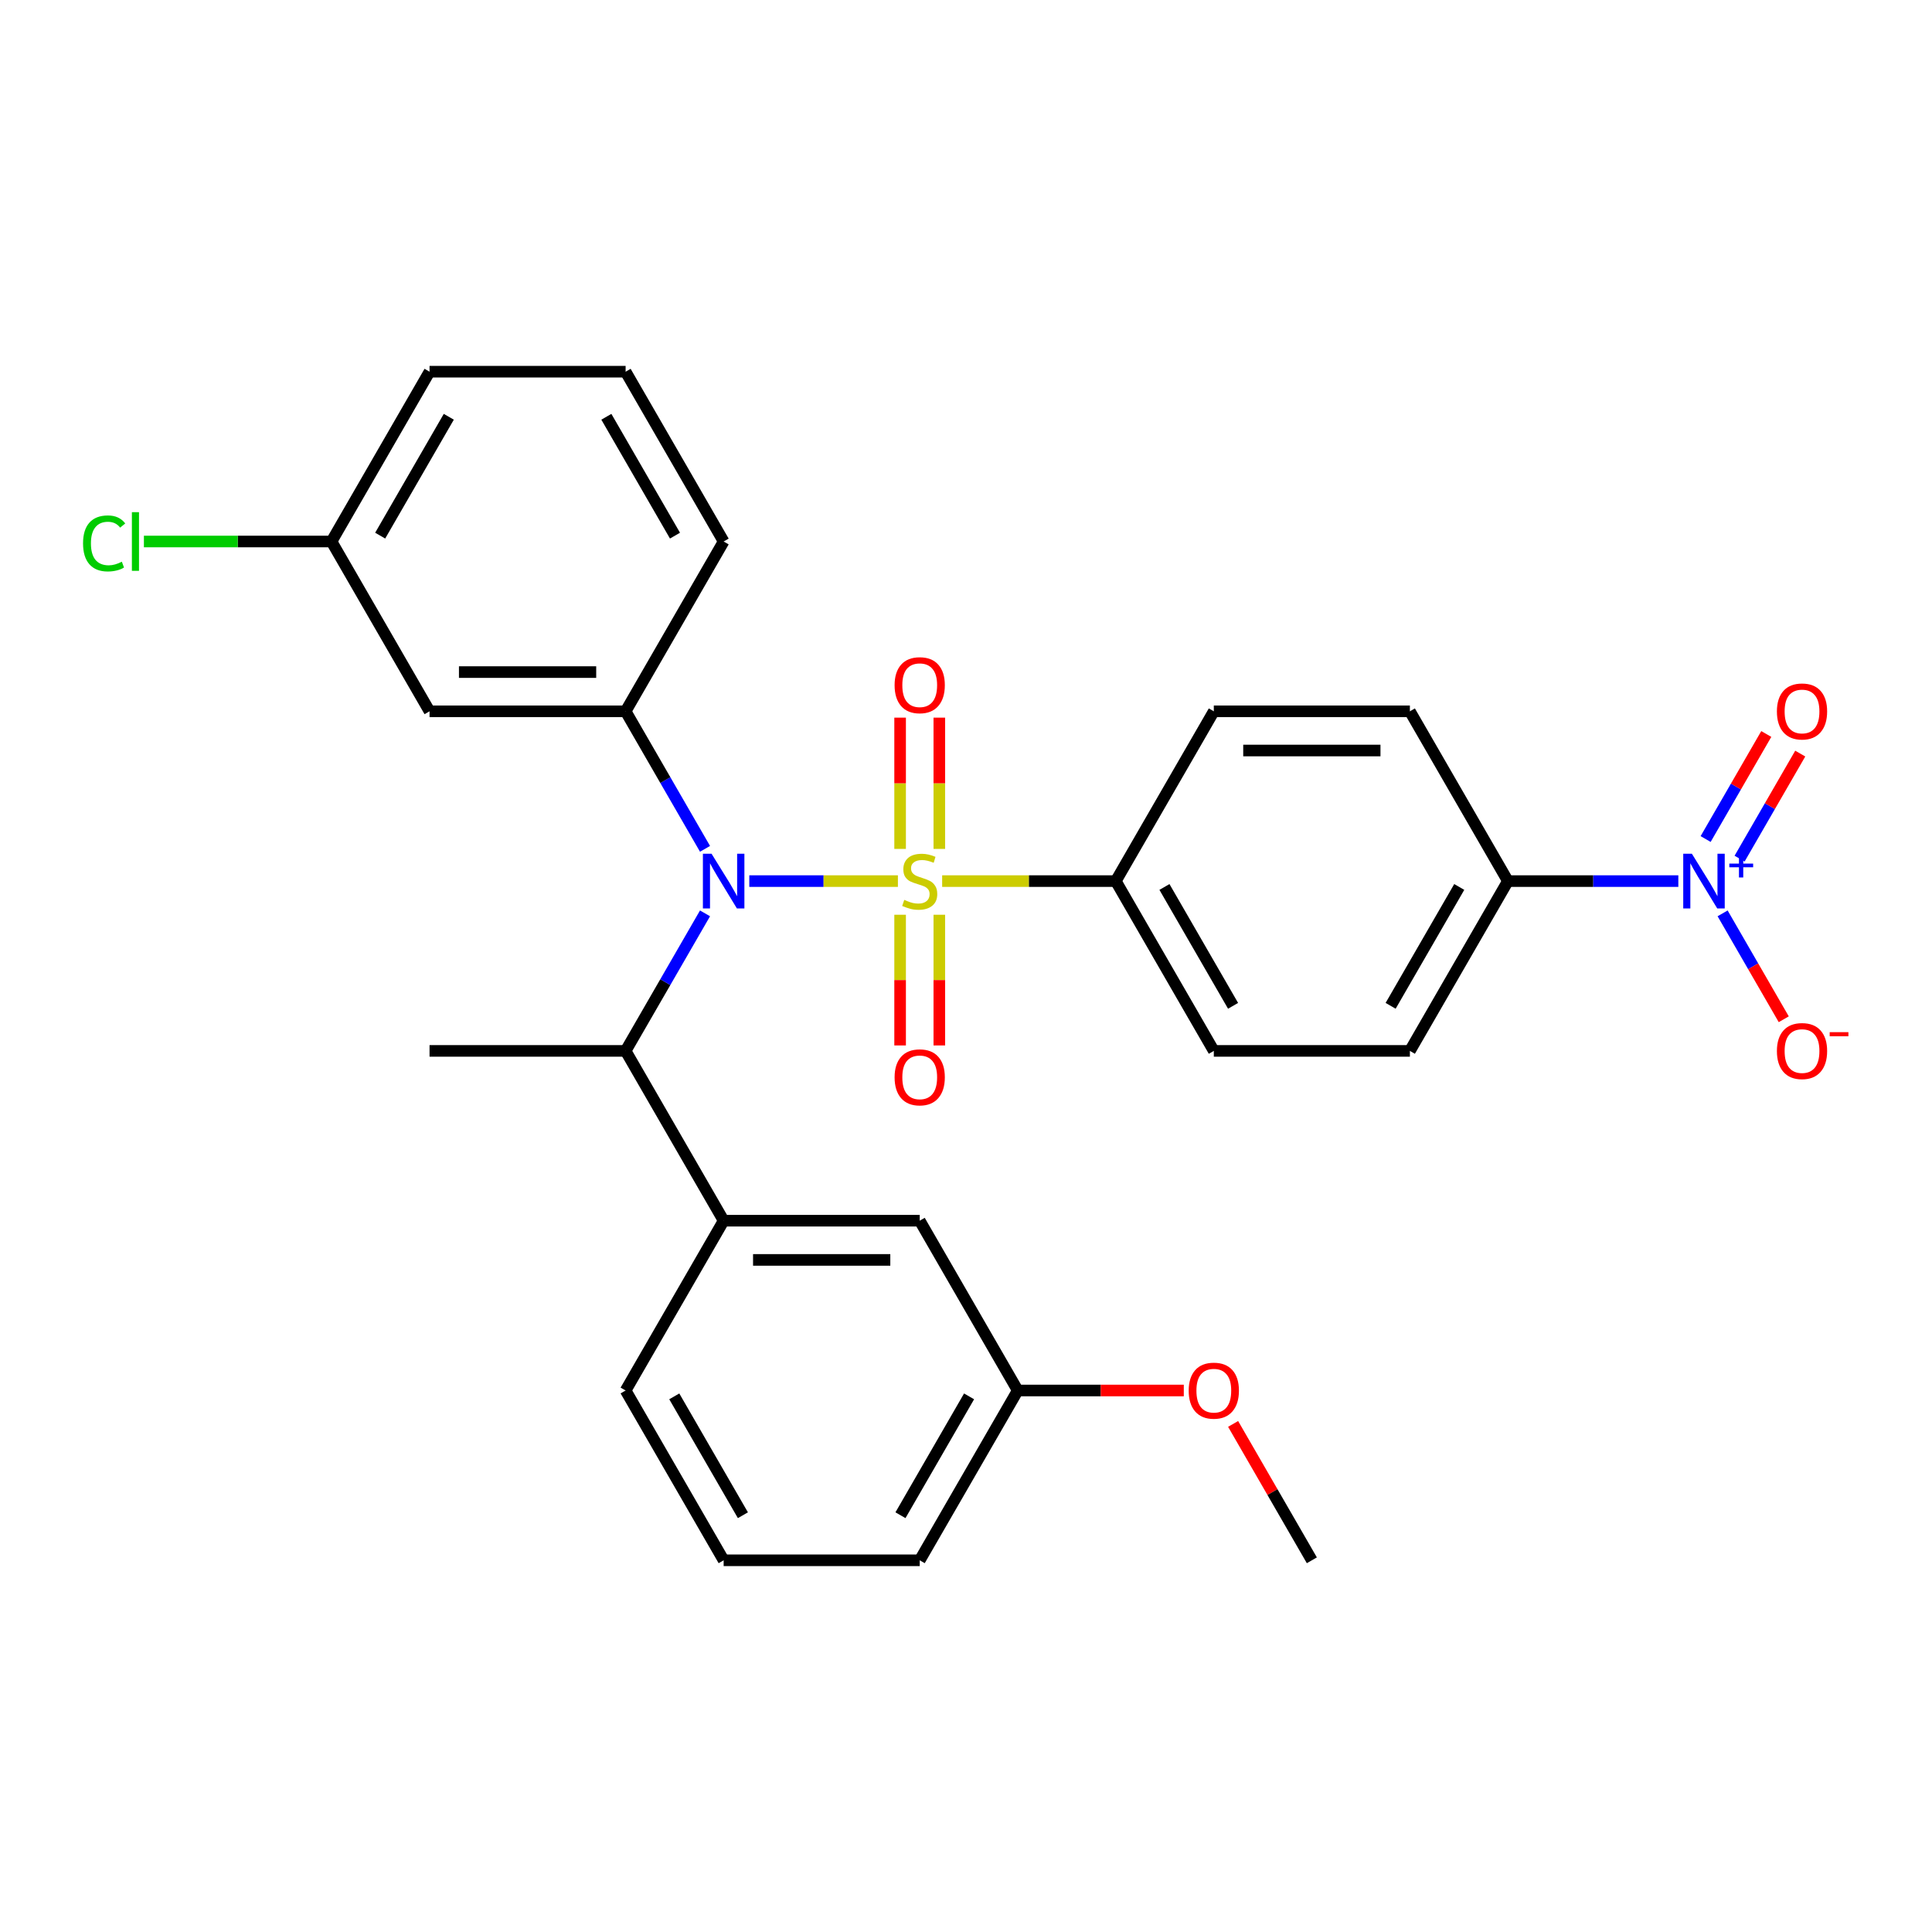<?xml version='1.0' encoding='iso-8859-1'?>
<svg version='1.1' baseProfile='full'
              xmlns='http://www.w3.org/2000/svg'
                      xmlns:rdkit='http://www.rdkit.org/xml'
                      xmlns:xlink='http://www.w3.org/1999/xlink'
                  xml:space='preserve'
width='1000px' height='1000px' viewBox='0 0 1000 1000'>
<!-- END OF HEADER -->
<rect style='opacity:1.0;fill:#FFFFFF;stroke:none' width='1000' height='1000' x='0' y='0'> </rect>
<path class='bond-0' d='M 323.817,543.944 L 374.559,631.832' style='fill:none;fill-rule:evenodd;stroke:#000000;stroke-width:6px;stroke-linecap:butt;stroke-linejoin:miter;stroke-opacity:1' />
<path class='bond-1' d='M 323.817,543.944 L 344.368,508.349' style='fill:none;fill-rule:evenodd;stroke:#000000;stroke-width:6px;stroke-linecap:butt;stroke-linejoin:miter;stroke-opacity:1' />
<path class='bond-1' d='M 344.368,508.349 L 364.919,472.753' style='fill:none;fill-rule:evenodd;stroke:#0000FF;stroke-width:6px;stroke-linecap:butt;stroke-linejoin:miter;stroke-opacity:1' />
<path class='bond-2' d='M 323.817,543.944 L 222.332,543.944' style='fill:none;fill-rule:evenodd;stroke:#000000;stroke-width:6px;stroke-linecap:butt;stroke-linejoin:miter;stroke-opacity:1' />
<path class='bond-3' d='M 364.919,439.359 L 344.368,403.764' style='fill:none;fill-rule:evenodd;stroke:#0000FF;stroke-width:6px;stroke-linecap:butt;stroke-linejoin:miter;stroke-opacity:1' />
<path class='bond-3' d='M 344.368,403.764 L 323.817,368.168' style='fill:none;fill-rule:evenodd;stroke:#000000;stroke-width:6px;stroke-linecap:butt;stroke-linejoin:miter;stroke-opacity:1' />
<path class='bond-4' d='M 387.836,456.056 L 426.297,456.056' style='fill:none;fill-rule:evenodd;stroke:#0000FF;stroke-width:6px;stroke-linecap:butt;stroke-linejoin:miter;stroke-opacity:1' />
<path class='bond-4' d='M 426.297,456.056 L 464.758,456.056' style='fill:none;fill-rule:evenodd;stroke:#CCCC00;stroke-width:6px;stroke-linecap:butt;stroke-linejoin:miter;stroke-opacity:1' />
<path class='bond-5' d='M 868.703,456.056 L 824.599,456.056' style='fill:none;fill-rule:evenodd;stroke:#0000FF;stroke-width:6px;stroke-linecap:butt;stroke-linejoin:miter;stroke-opacity:1' />
<path class='bond-5' d='M 824.599,456.056 L 780.496,456.056' style='fill:none;fill-rule:evenodd;stroke:#000000;stroke-width:6px;stroke-linecap:butt;stroke-linejoin:miter;stroke-opacity:1' />
<path class='bond-6' d='M 891.62,472.753 L 907.444,500.161' style='fill:none;fill-rule:evenodd;stroke:#0000FF;stroke-width:6px;stroke-linecap:butt;stroke-linejoin:miter;stroke-opacity:1' />
<path class='bond-6' d='M 907.444,500.161 L 923.268,527.569' style='fill:none;fill-rule:evenodd;stroke:#FF0000;stroke-width:6px;stroke-linecap:butt;stroke-linejoin:miter;stroke-opacity:1' />
<path class='bond-7' d='M 900.409,444.433 L 916.106,417.245' style='fill:none;fill-rule:evenodd;stroke:#0000FF;stroke-width:6px;stroke-linecap:butt;stroke-linejoin:miter;stroke-opacity:1' />
<path class='bond-7' d='M 916.106,417.245 L 931.803,390.057' style='fill:none;fill-rule:evenodd;stroke:#FF0000;stroke-width:6px;stroke-linecap:butt;stroke-linejoin:miter;stroke-opacity:1' />
<path class='bond-7' d='M 882.831,434.285 L 898.528,407.097' style='fill:none;fill-rule:evenodd;stroke:#0000FF;stroke-width:6px;stroke-linecap:butt;stroke-linejoin:miter;stroke-opacity:1' />
<path class='bond-7' d='M 898.528,407.097 L 914.225,379.909' style='fill:none;fill-rule:evenodd;stroke:#FF0000;stroke-width:6px;stroke-linecap:butt;stroke-linejoin:miter;stroke-opacity:1' />
<path class='bond-8' d='M 486.191,439.399 L 486.191,405.426' style='fill:none;fill-rule:evenodd;stroke:#CCCC00;stroke-width:6px;stroke-linecap:butt;stroke-linejoin:miter;stroke-opacity:1' />
<path class='bond-8' d='M 486.191,405.426 L 486.191,371.452' style='fill:none;fill-rule:evenodd;stroke:#FF0000;stroke-width:6px;stroke-linecap:butt;stroke-linejoin:miter;stroke-opacity:1' />
<path class='bond-8' d='M 465.895,439.399 L 465.895,405.426' style='fill:none;fill-rule:evenodd;stroke:#CCCC00;stroke-width:6px;stroke-linecap:butt;stroke-linejoin:miter;stroke-opacity:1' />
<path class='bond-8' d='M 465.895,405.426 L 465.895,371.452' style='fill:none;fill-rule:evenodd;stroke:#FF0000;stroke-width:6px;stroke-linecap:butt;stroke-linejoin:miter;stroke-opacity:1' />
<path class='bond-9' d='M 465.895,473.473 L 465.895,507.296' style='fill:none;fill-rule:evenodd;stroke:#CCCC00;stroke-width:6px;stroke-linecap:butt;stroke-linejoin:miter;stroke-opacity:1' />
<path class='bond-9' d='M 465.895,507.296 L 465.895,541.119' style='fill:none;fill-rule:evenodd;stroke:#FF0000;stroke-width:6px;stroke-linecap:butt;stroke-linejoin:miter;stroke-opacity:1' />
<path class='bond-9' d='M 486.191,473.473 L 486.191,507.296' style='fill:none;fill-rule:evenodd;stroke:#CCCC00;stroke-width:6px;stroke-linecap:butt;stroke-linejoin:miter;stroke-opacity:1' />
<path class='bond-9' d='M 486.191,507.296 L 486.191,541.119' style='fill:none;fill-rule:evenodd;stroke:#FF0000;stroke-width:6px;stroke-linecap:butt;stroke-linejoin:miter;stroke-opacity:1' />
<path class='bond-10' d='M 487.66,456.056 L 532.594,456.056' style='fill:none;fill-rule:evenodd;stroke:#CCCC00;stroke-width:6px;stroke-linecap:butt;stroke-linejoin:miter;stroke-opacity:1' />
<path class='bond-10' d='M 532.594,456.056 L 577.527,456.056' style='fill:none;fill-rule:evenodd;stroke:#000000;stroke-width:6px;stroke-linecap:butt;stroke-linejoin:miter;stroke-opacity:1' />
<path class='bond-11' d='M 577.527,456.056 L 628.269,368.168' style='fill:none;fill-rule:evenodd;stroke:#000000;stroke-width:6px;stroke-linecap:butt;stroke-linejoin:miter;stroke-opacity:1' />
<path class='bond-12' d='M 577.527,456.056 L 628.269,543.944' style='fill:none;fill-rule:evenodd;stroke:#000000;stroke-width:6px;stroke-linecap:butt;stroke-linejoin:miter;stroke-opacity:1' />
<path class='bond-12' d='M 602.716,459.091 L 638.236,520.612' style='fill:none;fill-rule:evenodd;stroke:#000000;stroke-width:6px;stroke-linecap:butt;stroke-linejoin:miter;stroke-opacity:1' />
<path class='bond-13' d='M 780.496,456.056 L 729.754,543.944' style='fill:none;fill-rule:evenodd;stroke:#000000;stroke-width:6px;stroke-linecap:butt;stroke-linejoin:miter;stroke-opacity:1' />
<path class='bond-13' d='M 755.307,459.091 L 719.787,520.612' style='fill:none;fill-rule:evenodd;stroke:#000000;stroke-width:6px;stroke-linecap:butt;stroke-linejoin:miter;stroke-opacity:1' />
<path class='bond-14' d='M 780.496,456.056 L 729.754,368.168' style='fill:none;fill-rule:evenodd;stroke:#000000;stroke-width:6px;stroke-linecap:butt;stroke-linejoin:miter;stroke-opacity:1' />
<path class='bond-15' d='M 171.59,280.28 L 222.332,192.392' style='fill:none;fill-rule:evenodd;stroke:#000000;stroke-width:6px;stroke-linecap:butt;stroke-linejoin:miter;stroke-opacity:1' />
<path class='bond-15' d='M 196.779,277.245 L 232.299,215.724' style='fill:none;fill-rule:evenodd;stroke:#000000;stroke-width:6px;stroke-linecap:butt;stroke-linejoin:miter;stroke-opacity:1' />
<path class='bond-16' d='M 171.59,280.28 L 222.332,368.168' style='fill:none;fill-rule:evenodd;stroke:#000000;stroke-width:6px;stroke-linecap:butt;stroke-linejoin:miter;stroke-opacity:1' />
<path class='bond-17' d='M 171.59,280.28 L 123.037,280.28' style='fill:none;fill-rule:evenodd;stroke:#000000;stroke-width:6px;stroke-linecap:butt;stroke-linejoin:miter;stroke-opacity:1' />
<path class='bond-17' d='M 123.037,280.28 L 74.483,280.28' style='fill:none;fill-rule:evenodd;stroke:#00CC00;stroke-width:6px;stroke-linecap:butt;stroke-linejoin:miter;stroke-opacity:1' />
<path class='bond-18' d='M 222.332,192.392 L 323.817,192.392' style='fill:none;fill-rule:evenodd;stroke:#000000;stroke-width:6px;stroke-linecap:butt;stroke-linejoin:miter;stroke-opacity:1' />
<path class='bond-19' d='M 323.817,192.392 L 374.559,280.28' style='fill:none;fill-rule:evenodd;stroke:#000000;stroke-width:6px;stroke-linecap:butt;stroke-linejoin:miter;stroke-opacity:1' />
<path class='bond-19' d='M 313.85,215.724 L 349.37,277.245' style='fill:none;fill-rule:evenodd;stroke:#000000;stroke-width:6px;stroke-linecap:butt;stroke-linejoin:miter;stroke-opacity:1' />
<path class='bond-20' d='M 526.785,719.72 L 476.043,807.608' style='fill:none;fill-rule:evenodd;stroke:#000000;stroke-width:6px;stroke-linecap:butt;stroke-linejoin:miter;stroke-opacity:1' />
<path class='bond-20' d='M 501.596,722.755 L 466.077,784.276' style='fill:none;fill-rule:evenodd;stroke:#000000;stroke-width:6px;stroke-linecap:butt;stroke-linejoin:miter;stroke-opacity:1' />
<path class='bond-21' d='M 526.785,719.72 L 476.043,631.832' style='fill:none;fill-rule:evenodd;stroke:#000000;stroke-width:6px;stroke-linecap:butt;stroke-linejoin:miter;stroke-opacity:1' />
<path class='bond-22' d='M 526.785,719.72 L 569.759,719.72' style='fill:none;fill-rule:evenodd;stroke:#000000;stroke-width:6px;stroke-linecap:butt;stroke-linejoin:miter;stroke-opacity:1' />
<path class='bond-22' d='M 569.759,719.72 L 612.732,719.72' style='fill:none;fill-rule:evenodd;stroke:#FF0000;stroke-width:6px;stroke-linecap:butt;stroke-linejoin:miter;stroke-opacity:1' />
<path class='bond-23' d='M 476.043,807.608 L 374.559,807.608' style='fill:none;fill-rule:evenodd;stroke:#000000;stroke-width:6px;stroke-linecap:butt;stroke-linejoin:miter;stroke-opacity:1' />
<path class='bond-24' d='M 374.559,807.608 L 323.817,719.72' style='fill:none;fill-rule:evenodd;stroke:#000000;stroke-width:6px;stroke-linecap:butt;stroke-linejoin:miter;stroke-opacity:1' />
<path class='bond-24' d='M 384.525,784.276 L 349.005,722.755' style='fill:none;fill-rule:evenodd;stroke:#000000;stroke-width:6px;stroke-linecap:butt;stroke-linejoin:miter;stroke-opacity:1' />
<path class='bond-25' d='M 323.817,719.72 L 374.559,631.832' style='fill:none;fill-rule:evenodd;stroke:#000000;stroke-width:6px;stroke-linecap:butt;stroke-linejoin:miter;stroke-opacity:1' />
<path class='bond-26' d='M 374.559,631.832 L 476.043,631.832' style='fill:none;fill-rule:evenodd;stroke:#000000;stroke-width:6px;stroke-linecap:butt;stroke-linejoin:miter;stroke-opacity:1' />
<path class='bond-26' d='M 389.781,652.129 L 460.82,652.129' style='fill:none;fill-rule:evenodd;stroke:#000000;stroke-width:6px;stroke-linecap:butt;stroke-linejoin:miter;stroke-opacity:1' />
<path class='bond-27' d='M 638.256,737.017 L 658.634,772.312' style='fill:none;fill-rule:evenodd;stroke:#FF0000;stroke-width:6px;stroke-linecap:butt;stroke-linejoin:miter;stroke-opacity:1' />
<path class='bond-27' d='M 658.634,772.312 L 679.011,807.608' style='fill:none;fill-rule:evenodd;stroke:#000000;stroke-width:6px;stroke-linecap:butt;stroke-linejoin:miter;stroke-opacity:1' />
<path class='bond-28' d='M 374.559,280.28 L 323.817,368.168' style='fill:none;fill-rule:evenodd;stroke:#000000;stroke-width:6px;stroke-linecap:butt;stroke-linejoin:miter;stroke-opacity:1' />
<path class='bond-29' d='M 323.817,368.168 L 222.332,368.168' style='fill:none;fill-rule:evenodd;stroke:#000000;stroke-width:6px;stroke-linecap:butt;stroke-linejoin:miter;stroke-opacity:1' />
<path class='bond-29' d='M 308.594,347.871 L 237.555,347.871' style='fill:none;fill-rule:evenodd;stroke:#000000;stroke-width:6px;stroke-linecap:butt;stroke-linejoin:miter;stroke-opacity:1' />
<path class='bond-30' d='M 628.269,368.168 L 729.754,368.168' style='fill:none;fill-rule:evenodd;stroke:#000000;stroke-width:6px;stroke-linecap:butt;stroke-linejoin:miter;stroke-opacity:1' />
<path class='bond-30' d='M 643.492,388.465 L 714.531,388.465' style='fill:none;fill-rule:evenodd;stroke:#000000;stroke-width:6px;stroke-linecap:butt;stroke-linejoin:miter;stroke-opacity:1' />
<path class='bond-31' d='M 628.269,543.944 L 729.754,543.944' style='fill:none;fill-rule:evenodd;stroke:#000000;stroke-width:6px;stroke-linecap:butt;stroke-linejoin:miter;stroke-opacity:1' />
<path  class='atom-1' d='M 368.299 441.896
L 377.579 456.896
Q 378.499 458.376, 379.979 461.056
Q 381.459 463.736, 381.539 463.896
L 381.539 441.896
L 385.299 441.896
L 385.299 470.216
L 381.419 470.216
L 371.459 453.816
Q 370.299 451.896, 369.059 449.696
Q 367.859 447.496, 367.499 446.816
L 367.499 470.216
L 363.819 470.216
L 363.819 441.896
L 368.299 441.896
' fill='#0000FF'/>
<path  class='atom-2' d='M 875.72 441.896
L 885 456.896
Q 885.92 458.376, 887.4 461.056
Q 888.88 463.736, 888.96 463.896
L 888.96 441.896
L 892.72 441.896
L 892.72 470.216
L 888.84 470.216
L 878.88 453.816
Q 877.72 451.896, 876.48 449.696
Q 875.28 447.496, 874.92 446.816
L 874.92 470.216
L 871.24 470.216
L 871.24 441.896
L 875.72 441.896
' fill='#0000FF'/>
<path  class='atom-2' d='M 895.096 447.001
L 900.086 447.001
L 900.086 441.747
L 902.303 441.747
L 902.303 447.001
L 907.425 447.001
L 907.425 448.902
L 902.303 448.902
L 902.303 454.182
L 900.086 454.182
L 900.086 448.902
L 895.096 448.902
L 895.096 447.001
' fill='#0000FF'/>
<path  class='atom-3' d='M 468.043 465.776
Q 468.363 465.896, 469.683 466.456
Q 471.003 467.016, 472.443 467.376
Q 473.923 467.696, 475.363 467.696
Q 478.043 467.696, 479.603 466.416
Q 481.163 465.096, 481.163 462.816
Q 481.163 461.256, 480.363 460.296
Q 479.603 459.336, 478.403 458.816
Q 477.203 458.296, 475.203 457.696
Q 472.683 456.936, 471.163 456.216
Q 469.683 455.496, 468.603 453.976
Q 467.563 452.456, 467.563 449.896
Q 467.563 446.336, 469.963 444.136
Q 472.403 441.936, 477.203 441.936
Q 480.483 441.936, 484.203 443.496
L 483.283 446.576
Q 479.883 445.176, 477.323 445.176
Q 474.563 445.176, 473.043 446.336
Q 471.523 447.456, 471.563 449.416
Q 471.563 450.936, 472.323 451.856
Q 473.123 452.776, 474.243 453.296
Q 475.403 453.816, 477.323 454.416
Q 479.883 455.216, 481.403 456.016
Q 482.923 456.816, 484.003 458.456
Q 485.123 460.056, 485.123 462.816
Q 485.123 466.736, 482.483 468.856
Q 479.883 470.936, 475.523 470.936
Q 473.003 470.936, 471.083 470.376
Q 469.203 469.856, 466.963 468.936
L 468.043 465.776
' fill='#CCCC00'/>
<path  class='atom-4' d='M 463.043 354.652
Q 463.043 347.852, 466.403 344.052
Q 469.763 340.252, 476.043 340.252
Q 482.323 340.252, 485.683 344.052
Q 489.043 347.852, 489.043 354.652
Q 489.043 361.532, 485.643 365.452
Q 482.243 369.332, 476.043 369.332
Q 469.803 369.332, 466.403 365.452
Q 463.043 361.572, 463.043 354.652
M 476.043 366.132
Q 480.363 366.132, 482.683 363.252
Q 485.043 360.332, 485.043 354.652
Q 485.043 349.092, 482.683 346.292
Q 480.363 343.452, 476.043 343.452
Q 471.723 343.452, 469.363 346.252
Q 467.043 349.052, 467.043 354.652
Q 467.043 360.372, 469.363 363.252
Q 471.723 366.132, 476.043 366.132
' fill='#FF0000'/>
<path  class='atom-5' d='M 463.043 557.62
Q 463.043 550.82, 466.403 547.02
Q 469.763 543.22, 476.043 543.22
Q 482.323 543.22, 485.683 547.02
Q 489.043 550.82, 489.043 557.62
Q 489.043 564.5, 485.643 568.42
Q 482.243 572.3, 476.043 572.3
Q 469.803 572.3, 466.403 568.42
Q 463.043 564.54, 463.043 557.62
M 476.043 569.1
Q 480.363 569.1, 482.683 566.22
Q 485.043 563.3, 485.043 557.62
Q 485.043 552.06, 482.683 549.26
Q 480.363 546.42, 476.043 546.42
Q 471.723 546.42, 469.363 549.22
Q 467.043 552.02, 467.043 557.62
Q 467.043 563.34, 469.363 566.22
Q 471.723 569.1, 476.043 569.1
' fill='#FF0000'/>
<path  class='atom-8' d='M 919.722 544.024
Q 919.722 537.224, 923.082 533.424
Q 926.442 529.624, 932.722 529.624
Q 939.002 529.624, 942.362 533.424
Q 945.722 537.224, 945.722 544.024
Q 945.722 550.904, 942.322 554.824
Q 938.922 558.704, 932.722 558.704
Q 926.482 558.704, 923.082 554.824
Q 919.722 550.944, 919.722 544.024
M 932.722 555.504
Q 937.042 555.504, 939.362 552.624
Q 941.722 549.704, 941.722 544.024
Q 941.722 538.464, 939.362 535.664
Q 937.042 532.824, 932.722 532.824
Q 928.402 532.824, 926.042 535.624
Q 923.722 538.424, 923.722 544.024
Q 923.722 549.744, 926.042 552.624
Q 928.402 555.504, 932.722 555.504
' fill='#FF0000'/>
<path  class='atom-8' d='M 947.042 534.246
L 956.731 534.246
L 956.731 536.358
L 947.042 536.358
L 947.042 534.246
' fill='#FF0000'/>
<path  class='atom-19' d='M 615.269 719.8
Q 615.269 713, 618.629 709.2
Q 621.989 705.4, 628.269 705.4
Q 634.549 705.4, 637.909 709.2
Q 641.269 713, 641.269 719.8
Q 641.269 726.68, 637.869 730.6
Q 634.469 734.48, 628.269 734.48
Q 622.029 734.48, 618.629 730.6
Q 615.269 726.72, 615.269 719.8
M 628.269 731.28
Q 632.589 731.28, 634.909 728.4
Q 637.269 725.48, 637.269 719.8
Q 637.269 714.24, 634.909 711.44
Q 632.589 708.6, 628.269 708.6
Q 623.949 708.6, 621.589 711.4
Q 619.269 714.2, 619.269 719.8
Q 619.269 725.52, 621.589 728.4
Q 623.949 731.28, 628.269 731.28
' fill='#FF0000'/>
<path  class='atom-24' d='M 42.986 281.26
Q 42.986 274.22, 46.266 270.54
Q 49.586 266.82, 55.866 266.82
Q 61.706 266.82, 64.826 270.94
L 62.186 273.1
Q 59.906 270.1, 55.866 270.1
Q 51.586 270.1, 49.306 272.98
Q 47.066 275.82, 47.066 281.26
Q 47.066 286.86, 49.386 289.74
Q 51.746 292.62, 56.306 292.62
Q 59.426 292.62, 63.066 290.74
L 64.186 293.74
Q 62.706 294.7, 60.466 295.26
Q 58.226 295.82, 55.746 295.82
Q 49.586 295.82, 46.266 292.06
Q 42.986 288.3, 42.986 281.26
' fill='#00CC00'/>
<path  class='atom-24' d='M 68.266 265.1
L 71.946 265.1
L 71.946 295.46
L 68.266 295.46
L 68.266 265.1
' fill='#00CC00'/>
<path  class='atom-25' d='M 919.722 368.248
Q 919.722 361.448, 923.082 357.648
Q 926.442 353.848, 932.722 353.848
Q 939.002 353.848, 942.362 357.648
Q 945.722 361.448, 945.722 368.248
Q 945.722 375.128, 942.322 379.048
Q 938.922 382.928, 932.722 382.928
Q 926.482 382.928, 923.082 379.048
Q 919.722 375.168, 919.722 368.248
M 932.722 379.728
Q 937.042 379.728, 939.362 376.848
Q 941.722 373.928, 941.722 368.248
Q 941.722 362.688, 939.362 359.888
Q 937.042 357.048, 932.722 357.048
Q 928.402 357.048, 926.042 359.848
Q 923.722 362.648, 923.722 368.248
Q 923.722 373.968, 926.042 376.848
Q 928.402 379.728, 932.722 379.728
' fill='#FF0000'/>
</svg>
